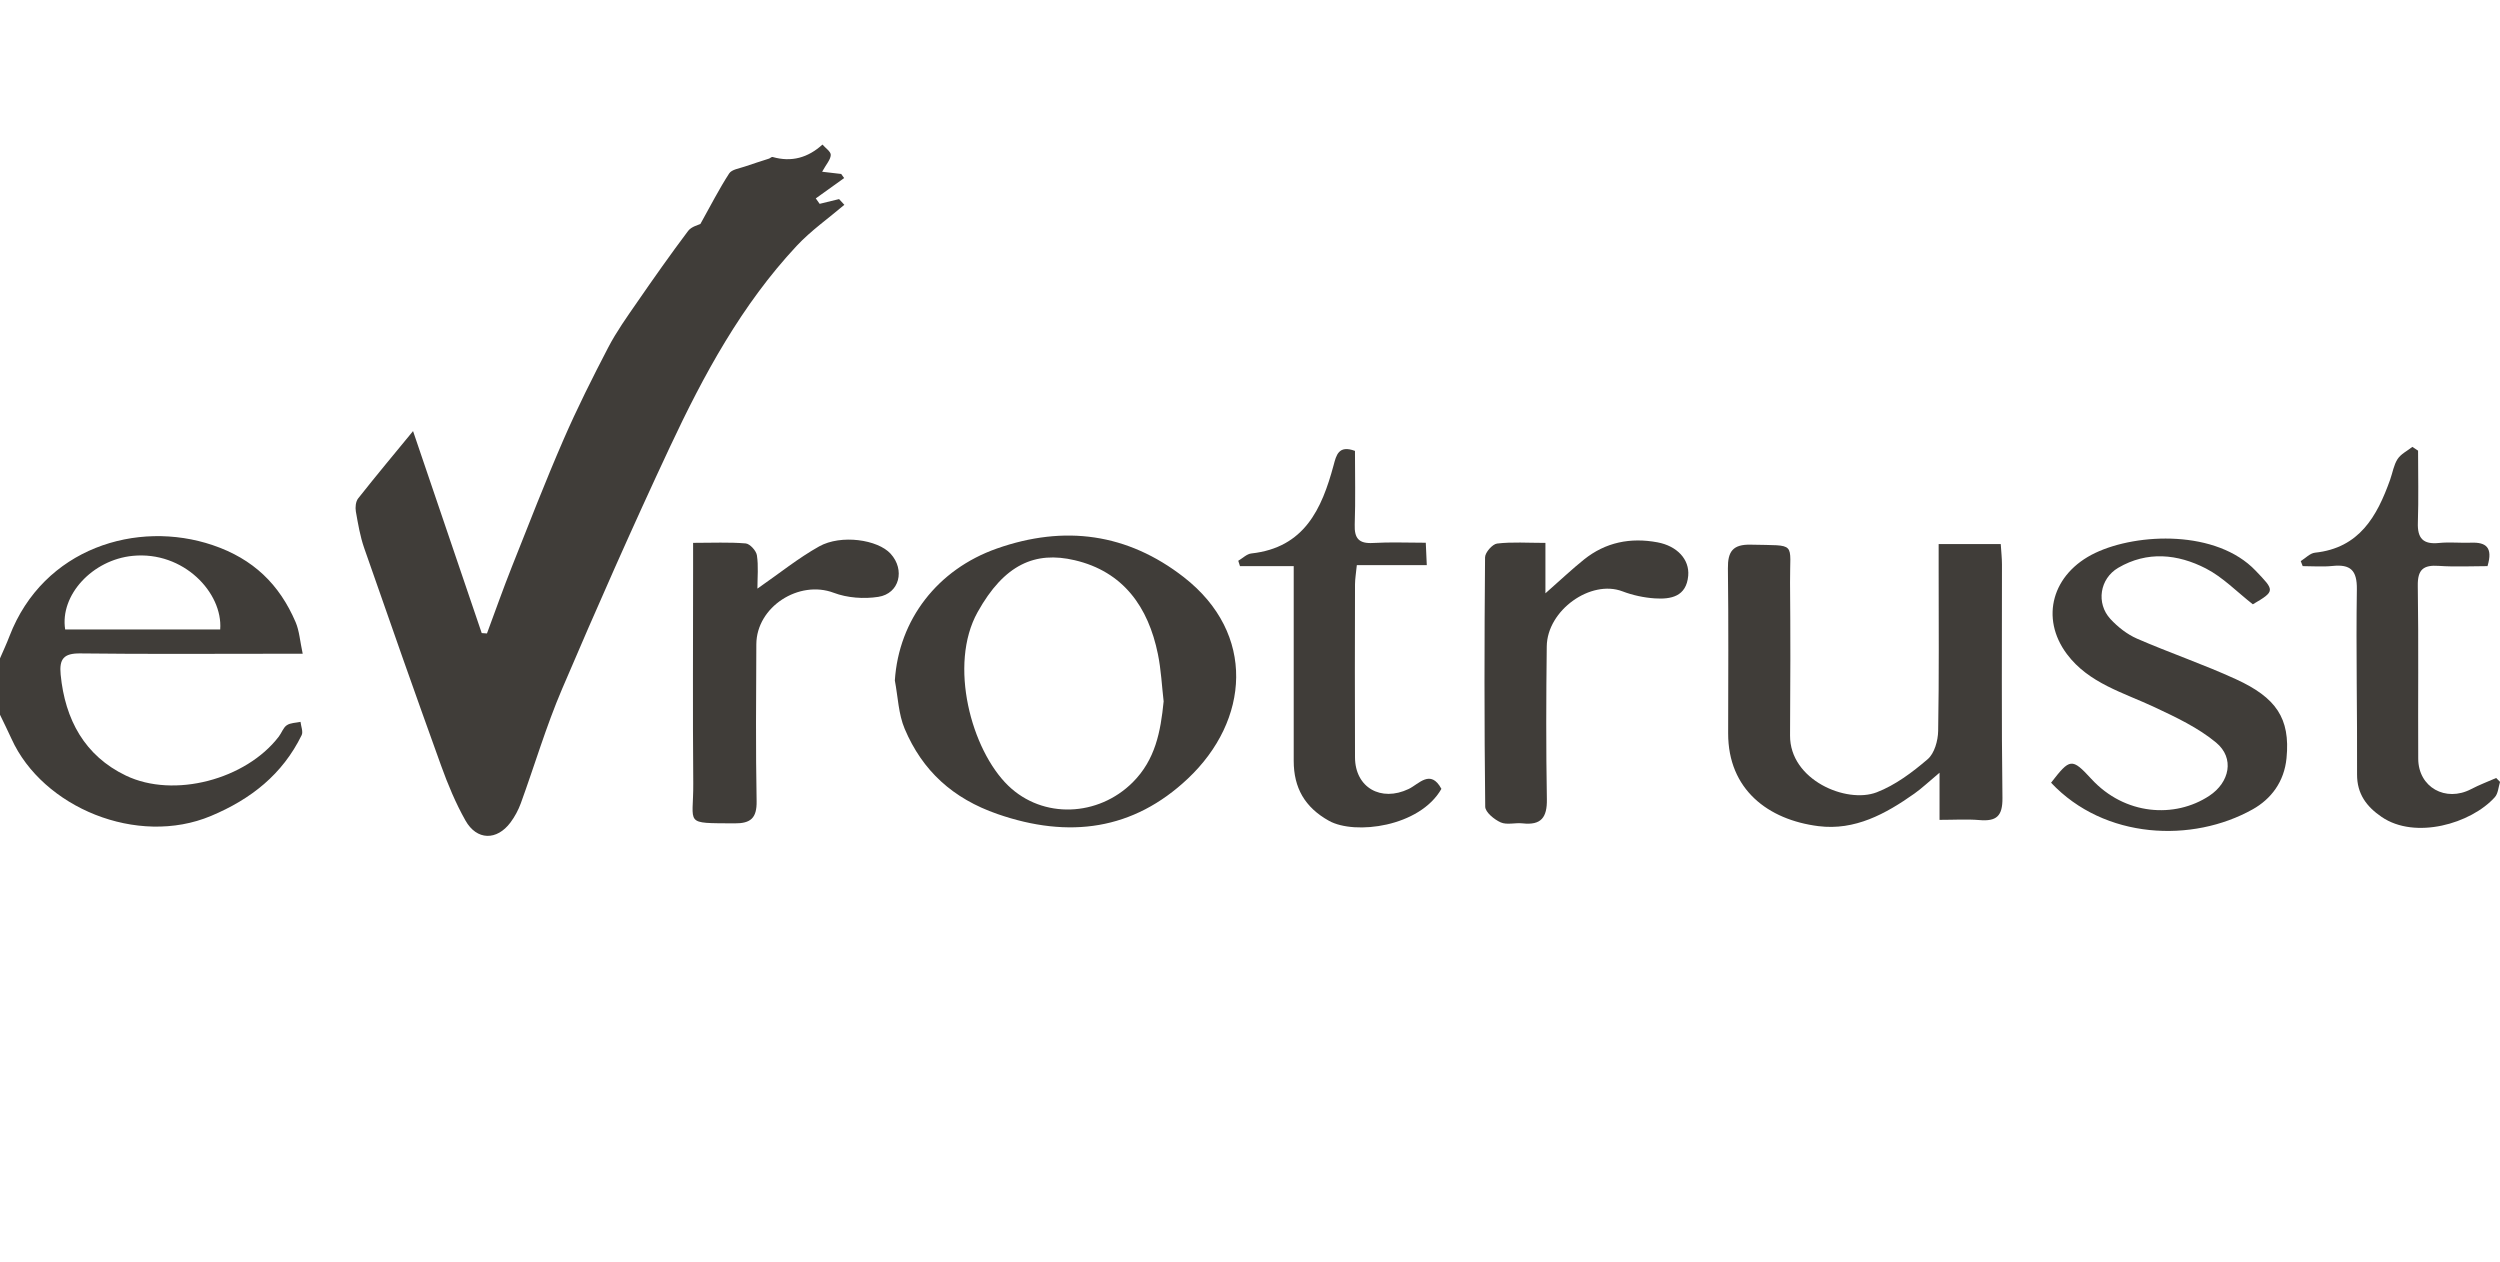 <svg width="311" height="157" viewBox="0 0 311 157" fill="none" xmlns="http://www.w3.org/2000/svg">
<g clip-path="url(#clip0_119_1177)">
<path d="M0 81.901C0.396 80.985 0.822 80.078 1.178 79.142C5.405 68.157 17.081 64.636 26.466 67.817C31.52 69.53 34.763 72.701 36.774 77.394C37.24 78.481 37.315 79.738 37.656 81.326C36.322 81.326 35.435 81.326 34.548 81.326C26.361 81.326 18.174 81.386 9.987 81.285C7.936 81.26 7.355 81.962 7.545 83.915C8.087 89.53 10.548 94.028 15.657 96.482C21.638 99.357 30.597 96.968 34.678 91.638C35.034 91.178 35.23 90.522 35.676 90.221C36.132 89.91 36.809 89.925 37.385 89.8C37.446 90.356 37.731 91.027 37.526 91.453C35.139 96.327 31.229 99.417 26.241 101.506C17.096 105.342 5.304 100.464 1.429 91.904C0.973 90.897 0.476 89.91 0 88.914C0 86.575 0 84.241 0 81.901ZM27.393 78.305C27.739 73.752 22.841 68.523 16.499 69.149C11.516 69.64 7.43 74.018 8.107 78.305H27.389H27.393Z" fill="#403D39"/>
<path d="M102.29 21.366C103.267 21.481 103.954 21.561 104.646 21.641C104.766 21.811 104.892 21.982 105.012 22.152C103.834 22.994 102.661 23.84 101.483 24.681C101.643 24.907 101.803 25.132 101.964 25.358L104.38 24.767C104.601 25.002 104.822 25.242 105.037 25.478C103.052 27.171 100.881 28.689 99.111 30.582C92.263 37.91 87.535 46.64 83.329 55.62C78.671 65.563 74.234 75.61 69.923 85.708C67.942 90.341 66.509 95.205 64.784 99.943C64.478 100.779 64.037 101.596 63.506 102.312C61.806 104.591 59.309 104.561 57.906 102.077C56.687 99.918 55.72 97.594 54.877 95.255C51.629 86.259 48.455 77.233 45.312 68.197C44.8 66.73 44.54 65.172 44.269 63.635C44.179 63.114 44.249 62.387 44.555 62.002C46.831 59.122 49.187 56.302 51.383 53.627C54.181 61.861 57.053 70.306 59.926 78.756C60.142 78.771 60.362 78.786 60.578 78.801C61.605 76.036 62.588 73.251 63.676 70.507C65.777 65.212 67.837 59.903 70.103 54.684C71.798 50.787 73.708 46.975 75.673 43.204C76.691 41.255 77.984 39.442 79.238 37.629C81.308 34.629 83.409 31.644 85.6 28.729C86.016 28.178 86.903 27.982 87.129 27.862C88.412 25.563 89.46 23.505 90.709 21.576C91.034 21.075 91.982 20.955 92.664 20.715C93.657 20.364 94.664 20.064 95.662 19.733C95.817 19.683 95.988 19.492 96.108 19.528C98.48 20.209 100.525 19.608 102.315 17.985C102.686 18.416 103.363 18.861 103.348 19.277C103.323 19.863 102.786 20.434 102.28 21.351L102.29 21.366Z" fill="#403D39"/>
<path d="M241.178 67.682H248.893C248.953 68.628 249.044 69.425 249.044 70.226C249.054 79.903 248.973 89.58 249.104 99.252C249.134 101.541 248.352 102.197 246.241 102.017C244.682 101.886 243.108 101.991 241.278 101.991V96.126C239.904 97.273 239.072 98.075 238.139 98.731C234.57 101.255 230.74 103.344 226.217 102.773C219.941 101.981 214.977 98.21 214.982 91.233C214.992 84.396 215.037 77.554 214.952 70.717C214.922 68.598 215.574 67.702 217.805 67.757C223.62 67.902 222.638 67.316 222.683 72.475C222.738 78.811 222.728 85.152 222.683 91.493C222.643 97.033 229.702 100.013 233.467 98.561C235.778 97.669 237.899 96.076 239.804 94.443C240.646 93.722 241.087 92.134 241.107 90.932C241.228 84.18 241.168 77.424 241.168 70.667C241.168 69.755 241.168 68.844 241.168 67.687L241.178 67.682Z" fill="#403D39"/>
<path d="M111.319 84.656C111.806 77.073 116.639 70.837 123.993 68.243C132.436 65.267 140.272 66.359 147.266 71.799C156.305 78.836 155.433 89.635 147.767 96.862C140.979 103.264 132.972 104.351 124.084 101.265C118.529 99.337 114.754 95.891 112.543 90.667C111.761 88.819 111.705 86.665 111.319 84.656ZM144.759 87.271C144.534 85.338 144.443 83.319 144.042 81.365C142.849 75.51 139.746 71.108 133.689 69.69C128.791 68.543 124.941 70.176 121.612 76.151C117.967 82.693 120.84 93.296 125.422 97.734C129.729 101.901 136.617 101.611 140.914 97.318C143.726 94.508 144.383 91.012 144.754 87.276L144.759 87.271Z" fill="#403D39"/>
<path d="M255.15 97.373C257.502 94.343 257.727 94.248 260.164 96.898C264.32 101.42 270.542 101.831 274.833 99.001C277.365 97.333 278.017 94.308 275.681 92.375C273.45 90.526 270.702 89.229 268.045 87.982C264.155 86.154 259.848 85.007 257.126 81.371C253.762 76.888 255.271 71.348 260.65 68.784C265.939 66.269 275.761 65.913 280.599 70.992C282.935 73.447 283.115 73.507 280.253 75.175C278.277 73.632 276.533 71.809 274.412 70.717C270.903 68.914 267.118 68.518 263.503 70.637C261.207 71.984 260.73 75.049 262.54 77.008C263.458 78 264.616 78.911 265.844 79.447C269.915 81.22 274.136 82.648 278.167 84.501C283.115 86.775 284.93 89.324 284.444 94.308C284.158 97.263 282.519 99.402 280.228 100.684C272.743 104.881 261.798 104.441 255.15 97.368V97.373Z" fill="#403D39"/>
<path d="M300.808 56.066C300.808 59.052 300.883 62.037 300.783 65.017C300.713 66.975 301.44 67.747 303.41 67.546C304.734 67.411 306.082 67.561 307.416 67.511C309.236 67.441 310.153 68.077 309.446 70.427C307.516 70.427 305.445 70.537 303.395 70.396C301.475 70.261 300.738 70.837 300.773 72.881C300.883 80.053 300.788 87.226 300.828 94.398C300.848 97.939 304.237 99.828 307.411 98.165C308.413 97.639 309.486 97.238 310.524 96.782C310.685 96.943 310.845 97.103 311.005 97.268C310.8 97.909 310.77 98.711 310.359 99.167C307.391 102.472 300.442 104.476 296.276 101.626C294.411 100.354 293.208 98.776 293.218 96.337C293.253 88.663 293.077 80.99 293.193 73.322C293.228 70.922 292.39 70.176 290.154 70.406C288.931 70.532 287.688 70.427 286.455 70.427C286.374 70.216 286.294 70.011 286.214 69.8C286.805 69.435 287.367 68.819 287.989 68.754C293.518 68.168 295.709 64.221 297.334 59.668C297.64 58.806 297.78 57.844 298.261 57.103C298.677 56.467 299.474 56.086 300.101 55.591C300.337 55.751 300.572 55.906 300.813 56.066H300.808Z" fill="#403D39"/>
<path d="M160.943 70.431H154.255C154.184 70.206 154.109 69.986 154.039 69.76C154.586 69.445 155.102 68.909 155.673 68.849C162.266 68.122 164.432 63.329 165.901 57.87C166.232 56.637 166.513 55.33 168.558 56.091C168.558 59.112 168.633 62.187 168.528 65.252C168.468 66.98 169.044 67.651 170.814 67.546C172.96 67.421 175.116 67.516 177.367 67.516C177.412 68.548 177.447 69.284 177.492 70.306H168.789C168.693 71.278 168.568 71.989 168.563 72.705C168.548 79.878 168.533 87.05 168.563 94.223C168.578 97.979 171.797 99.793 175.236 98.15C176.509 97.544 177.958 95.625 179.312 98.135C176.615 102.868 168.543 103.895 165.329 102.112C162.306 100.429 160.943 97.999 160.938 94.669C160.928 87.581 160.938 80.489 160.938 73.402C160.938 72.51 160.938 71.618 160.938 70.436L160.943 70.431Z" fill="#403D39"/>
<path d="M86.217 67.531C88.633 67.531 90.709 67.431 92.764 67.602C93.286 67.647 94.068 68.503 94.158 69.074C94.364 70.416 94.223 71.809 94.223 73.226C96.96 71.328 99.307 69.425 101.904 67.972C104.631 66.454 109.193 67.126 110.793 68.884C112.613 70.882 111.901 73.837 109.269 74.248C107.474 74.528 105.403 74.383 103.714 73.742C99.407 72.114 94.108 75.47 94.088 80.153C94.058 86.655 94.003 93.161 94.123 99.657C94.163 101.781 93.376 102.442 91.376 102.427C84.968 102.377 86.282 102.668 86.242 97.448C86.167 88.528 86.222 79.607 86.222 70.692V67.531H86.217Z" fill="#403D39"/>
<path d="M192.251 67.537V73.807C194.176 72.115 195.565 70.792 197.054 69.6C199.741 67.451 202.829 66.84 206.193 67.466C208.615 67.917 210.194 69.58 210.014 71.624C209.783 74.218 207.873 74.569 205.858 74.439C204.499 74.348 203.105 74.048 201.832 73.562C197.901 72.064 192.472 75.896 192.416 80.409C192.341 86.745 192.321 93.086 192.431 99.422C192.472 101.686 191.725 102.688 189.413 102.427C188.506 102.322 187.463 102.648 186.691 102.307C185.889 101.952 184.766 101.035 184.761 100.354C184.641 90.016 184.651 79.673 184.741 69.33C184.746 68.729 185.658 67.687 186.24 67.617C188.11 67.396 190.025 67.537 192.251 67.537Z" fill="#403D39"/>
</g>
<defs>
<clipPath id="clip0_119_1177">
<rect width="311" height="86" fill="white" transform="translate(0 18)"/>
</clipPath>
</defs>
</svg>
